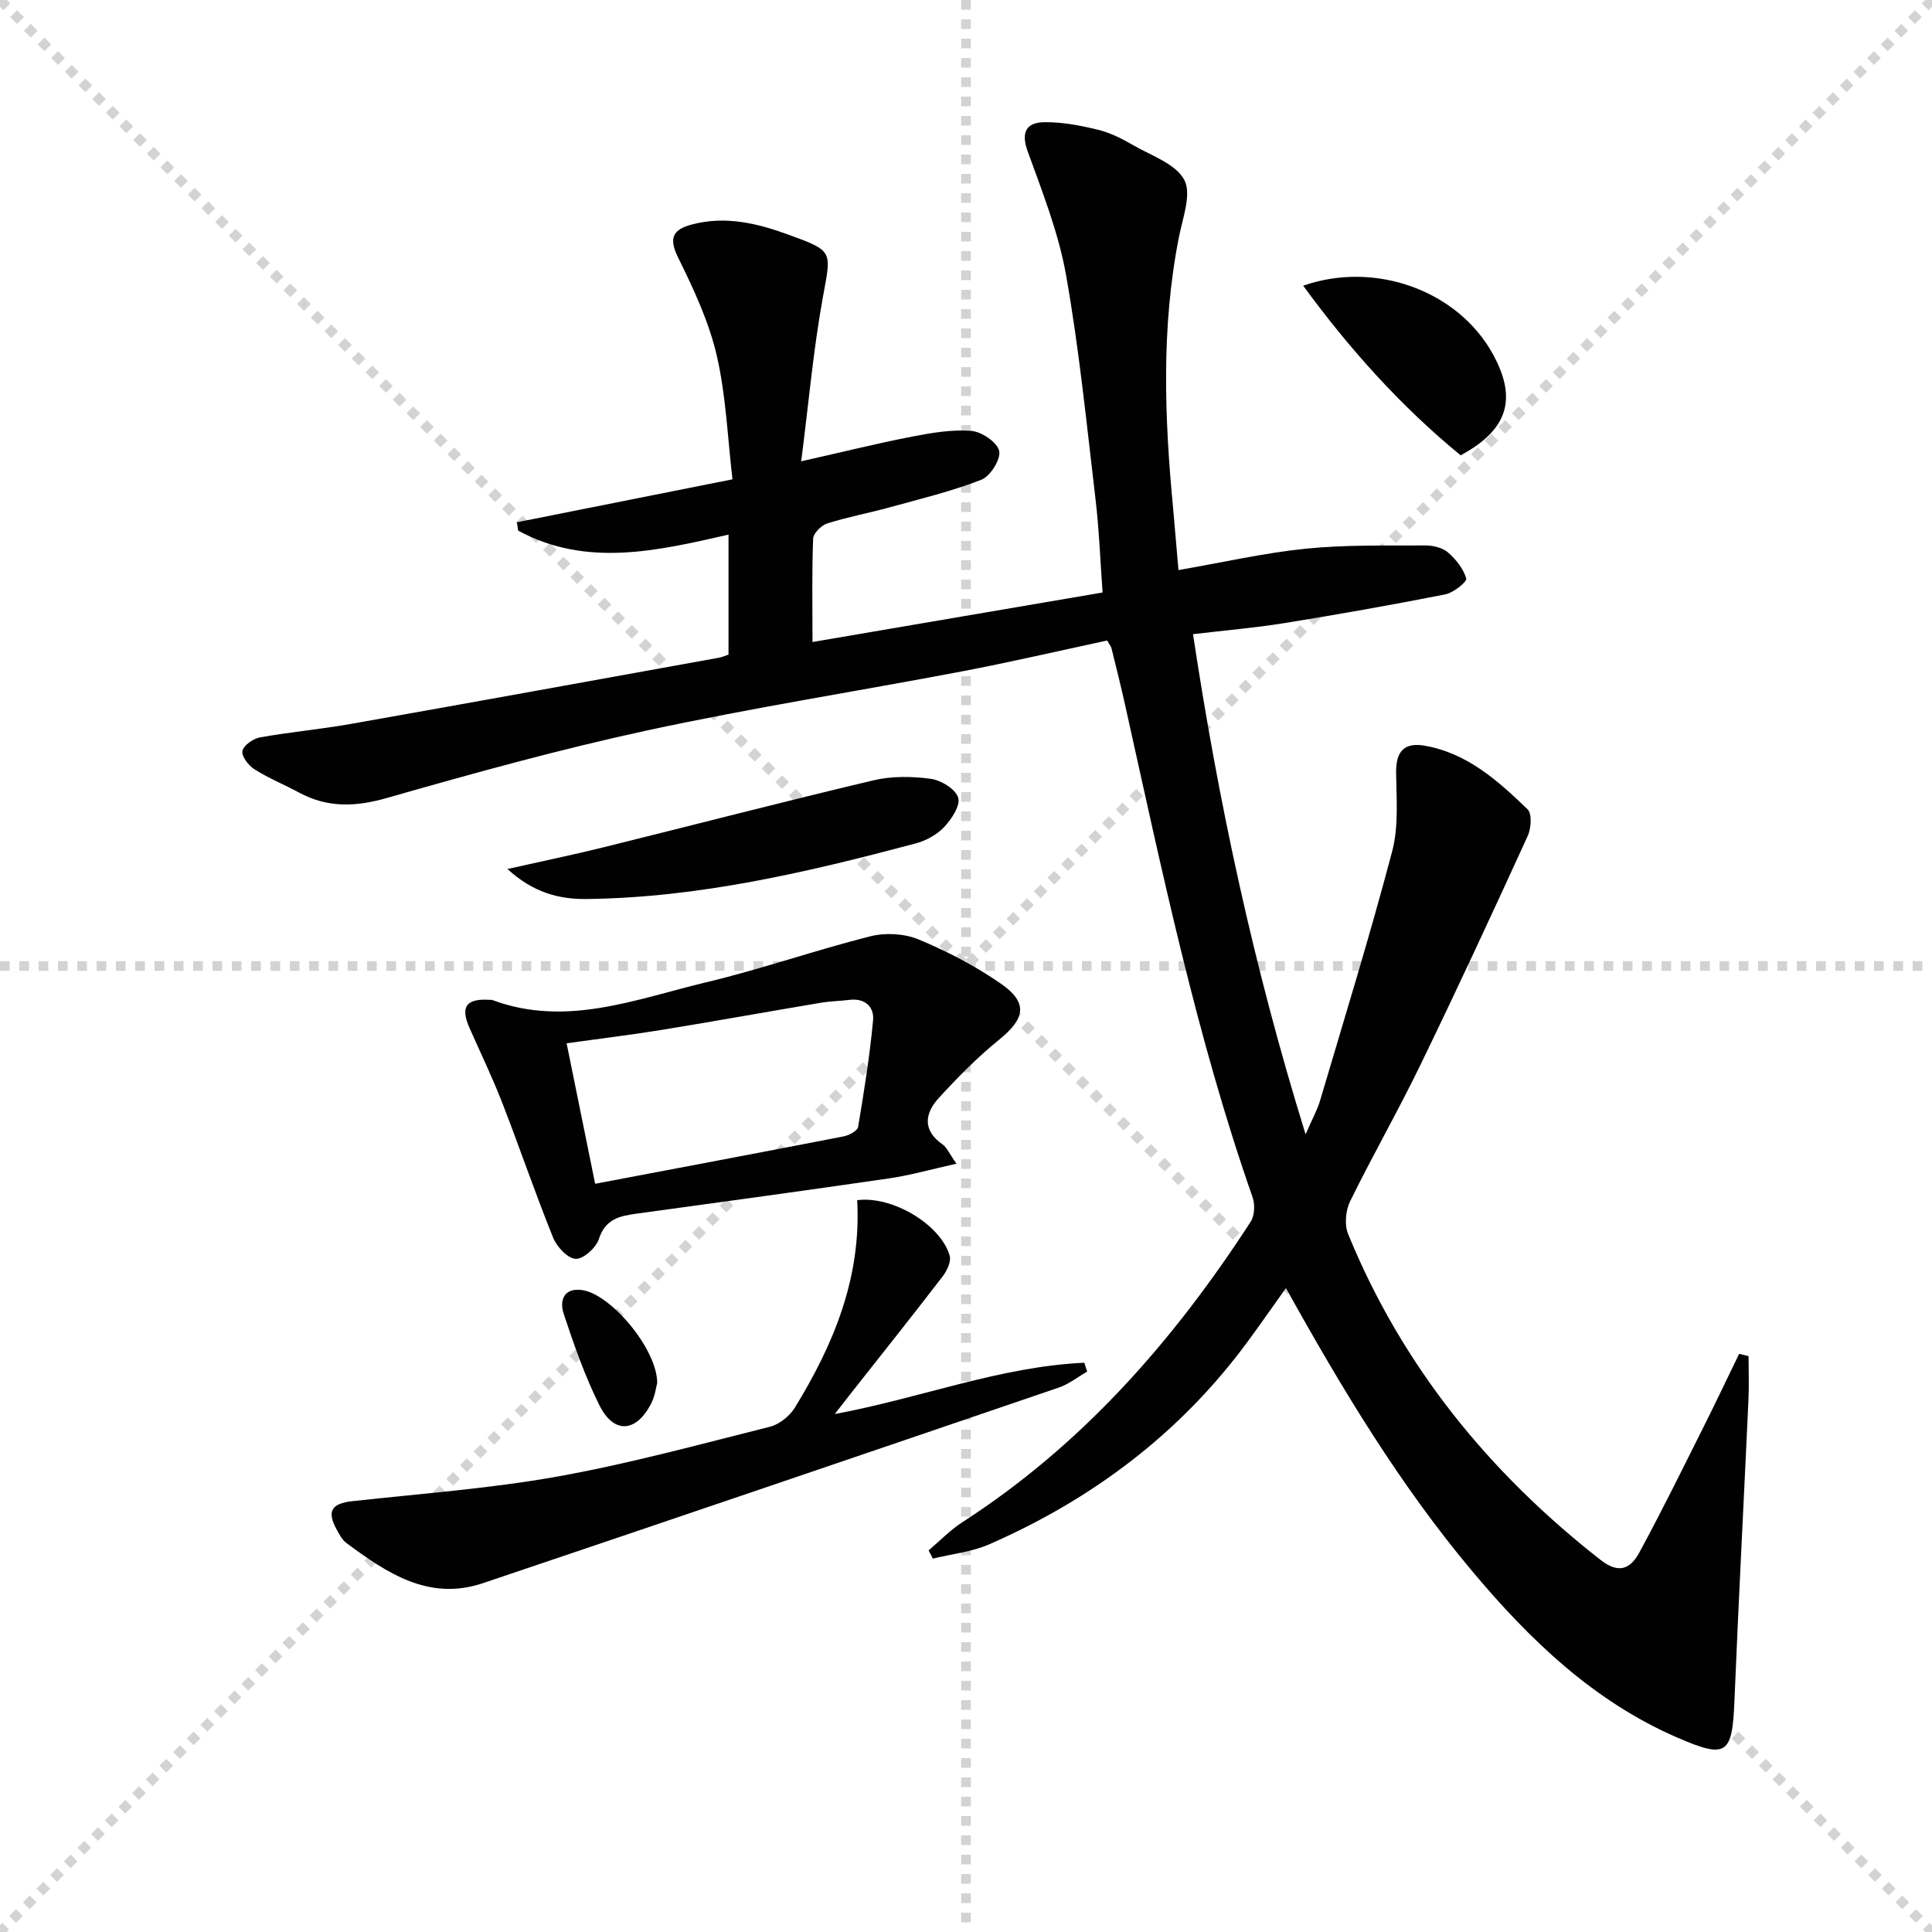 <svg enable-background="new 0 0 400 400" viewBox="0 0 400 400" xmlns="http://www.w3.org/2000/svg"><g stroke="lightgray" stroke-dasharray="1,1" stroke-width="1" transform="scale(2, 2)"><line x1="0" y1="0" x2="200" y2="200"></line><line x1="200" y1="0" x2="0" y2="200"></line><line x1="100" y1="0" x2="100" y2="200"></line><line x1="0" y1="100" x2="200" y2="100"></line></g><g fill="#010101"><path d="m243.99 118.03c9.33-1.62 17.78-3.56 26.34-4.43 8.19-.83 16.5-.62 24.76-.67 1.58-.01 3.53.45 4.68 1.43 1.66 1.43 3.22 3.39 3.8 5.42.19.66-2.65 2.95-4.34 3.28-11.05 2.18-22.14 4.14-33.26 5.94-6.05.98-12.17 1.49-18.97 2.3 5.26 34.8 12.55 68.87 23.31 103.55 1.33-3.08 2.41-5 3.02-7.06 5.08-17.15 10.35-34.26 14.91-51.55 1.36-5.15.87-10.85.81-16.3-.05-4.32 1.64-6.3 5.93-5.55 8.81 1.54 15.17 7.27 21.28 13.16.95.91.76 3.93.05 5.5-7.24 15.83-14.56 31.63-22.16 47.29-4.64 9.58-9.94 18.83-14.63 28.39-.93 1.9-1.19 4.84-.41 6.76 11.18 27.31 29.13 49.38 52.29 67.49 3.93 3.07 6.27 1.64 8.01-1.56 4.6-8.46 8.84-17.11 13.16-25.72 2.56-5.1 5-10.26 7.5-15.4.65.16 1.3.32 1.95.47 0 3.01.12 6.03-.02 9.04-.95 20.76-2.05 41.51-2.9 62.28-.45 11.14-1.56 12.11-11.81 7.67-17.4-7.54-30.64-20.32-42.61-34.61-14.92-17.82-26.85-37.61-38.44-58.47-2.77 3.88-5.27 7.47-7.86 11-13.95 18.99-32.12 32.66-53.56 42.05-3.63 1.59-7.77 2.01-11.68 2.96-.29-.57-.59-1.14-.88-1.7 2.32-1.96 4.45-4.2 6.98-5.83 24.83-16.01 43.78-37.65 59.69-62.2.82-1.27.93-3.57.41-5.06-11.64-33.28-18.78-67.72-26.42-102.03-.87-3.89-1.83-7.75-2.79-11.62-.11-.45-.46-.85-.9-1.64-9.99 2.14-19.98 4.47-30.05 6.39-21.69 4.13-43.54 7.55-65.11 12.21-18.15 3.92-36.09 8.89-53.96 14-6.47 1.85-12.26 2.08-18.16-1.1-3.07-1.65-6.33-2.98-9.26-4.83-1.23-.77-2.7-2.68-2.5-3.78.21-1.15 2.19-2.56 3.59-2.82 6.2-1.12 12.49-1.68 18.7-2.77 25.48-4.51 50.93-9.14 76.39-13.74.62-.11 1.22-.39 1.96-.64 0-8.05 0-16.02 0-24.84-14.72 3.35-29.41 6.85-43.55-.83-.09-.58-.18-1.15-.26-1.73 14.39-2.87 28.78-5.73 44.63-8.89-1-8.47-1.32-17.26-3.26-25.66-1.63-7.01-4.79-13.76-8-20.27-2.01-4.08-1.05-5.79 2.85-6.83 6.93-1.84 13.51-.27 19.99 2.1 9.39 3.42 8.89 3.34 7.14 12.95-1.98 10.86-2.94 21.91-4.49 33.98 8.78-1.98 15.81-3.73 22.92-5.11 4.04-.78 8.25-1.51 12.3-1.19 2.14.17 5.36 2.35 5.77 4.15.38 1.7-1.83 5.24-3.68 5.96-6.13 2.4-12.59 3.95-18.96 5.71-4.31 1.19-8.73 2-12.98 3.35-1.22.39-2.85 2.03-2.9 3.15-.27 6.96-.13 13.93-.13 21.39 20.18-3.45 39.77-6.79 60.06-10.25-.48-6.51-.71-12.93-1.46-19.29-1.84-15.49-3.38-31.05-6.1-46.4-1.55-8.75-4.9-17.22-7.95-25.64-1.46-4.03-.23-5.99 3.45-6.04 3.72-.05 7.53.69 11.18 1.58 2.53.62 4.98 1.88 7.26 3.2 3.74 2.16 8.76 3.84 10.53 7.16 1.56 2.93-.33 7.89-1.11 11.86-3.68 18.65-2.99 37.36-1.2 56.11.35 4.11.7 8.21 1.11 12.82z"/><path d="m198.03 240.93c-5.17 1.15-9.48 2.38-13.87 3.03-17.41 2.54-34.84 4.91-52.26 7.3-3.52.48-6.56 1.06-7.91 5.27-.58 1.8-3.2 4.17-4.79 4.1-1.66-.07-3.92-2.49-4.68-4.38-3.73-9.23-6.94-18.68-10.55-27.96-2.04-5.25-4.5-10.34-6.78-15.5-1.93-4.37-.65-6.12 4.23-5.78.17.01.35-.03.5.03 15.31 5.71 29.75-.2 44.26-3.66 11.44-2.73 22.6-6.65 34.01-9.53 3.13-.79 7.07-.57 10.02.66 5.93 2.47 11.76 5.5 17.03 9.16 5.66 3.93 5.01 7.22-.36 11.57-4.49 3.63-8.59 7.8-12.5 12.07-2.91 3.18-3.46 6.69.78 9.64.85.59 1.31 1.78 2.87 3.98zm-74.81 4.16c17.58-3.33 34.51-6.52 51.43-9.81 1.13-.22 2.87-1.14 3.01-1.96 1.24-7.33 2.41-14.69 3.1-22.08.26-2.75-1.65-4.62-4.86-4.23-1.98.24-3.99.27-5.95.6-10.95 1.84-21.88 3.81-32.83 5.6-6.47 1.05-12.99 1.84-19.81 2.79 1.99 9.84 3.92 19.33 5.91 29.09z"/><path d="m177.47 248.48c7.38-.94 17.36 5.14 19.15 11.51.35 1.23-.6 3.17-1.51 4.35-6.28 8.17-12.71 16.23-19.09 24.33-.91 1.16-1.82 2.33-3.19 4.09 17.75-3.29 34.21-9.83 51.67-10.62.19.61.39 1.22.58 1.84-1.94 1.11-3.76 2.58-5.84 3.29-39.72 13.56-79.45 27.09-119.23 40.5-11.23 3.79-19.89-2.1-28.29-8.3-.89-.66-1.47-1.81-2.03-2.82-2.07-3.75-1.04-5.37 3.2-5.84 14.17-1.57 28.46-2.6 42.47-5.1 14.83-2.65 29.42-6.65 44.05-10.32 1.95-.49 4.08-2.21 5.16-3.96 8.03-13.08 13.79-26.93 12.9-42.95z"/><path d="m105.06 179.92c7.28-1.64 13.56-2.93 19.78-4.47 18.67-4.62 37.28-9.46 55.99-13.89 3.78-.9 7.97-.84 11.85-.32 2.14.29 5.15 2.12 5.7 3.9.51 1.63-1.38 4.48-2.93 6.12-1.51 1.6-3.8 2.82-5.96 3.39-22.32 5.93-44.78 11.21-68.05 11.48-5.72.07-11.06-1.34-16.38-6.21z"/><path d="m302.41 94.27c-12.36-10.14-23-21.98-32.6-35.12 14.97-5.23 32.03 1.07 39.22 14.07 5.16 9.31 3.22 15.73-6.62 21.05z"/><path d="m136.07 286.3c-.19.68-.43 2.74-1.33 4.44-3.1 5.87-7.66 6.15-10.62.24-3.02-6.04-5.26-12.5-7.4-18.92-.94-2.81.01-5.55 3.9-4.95 5.87.91 15.4 12.12 15.45 19.19z"/></g></svg>